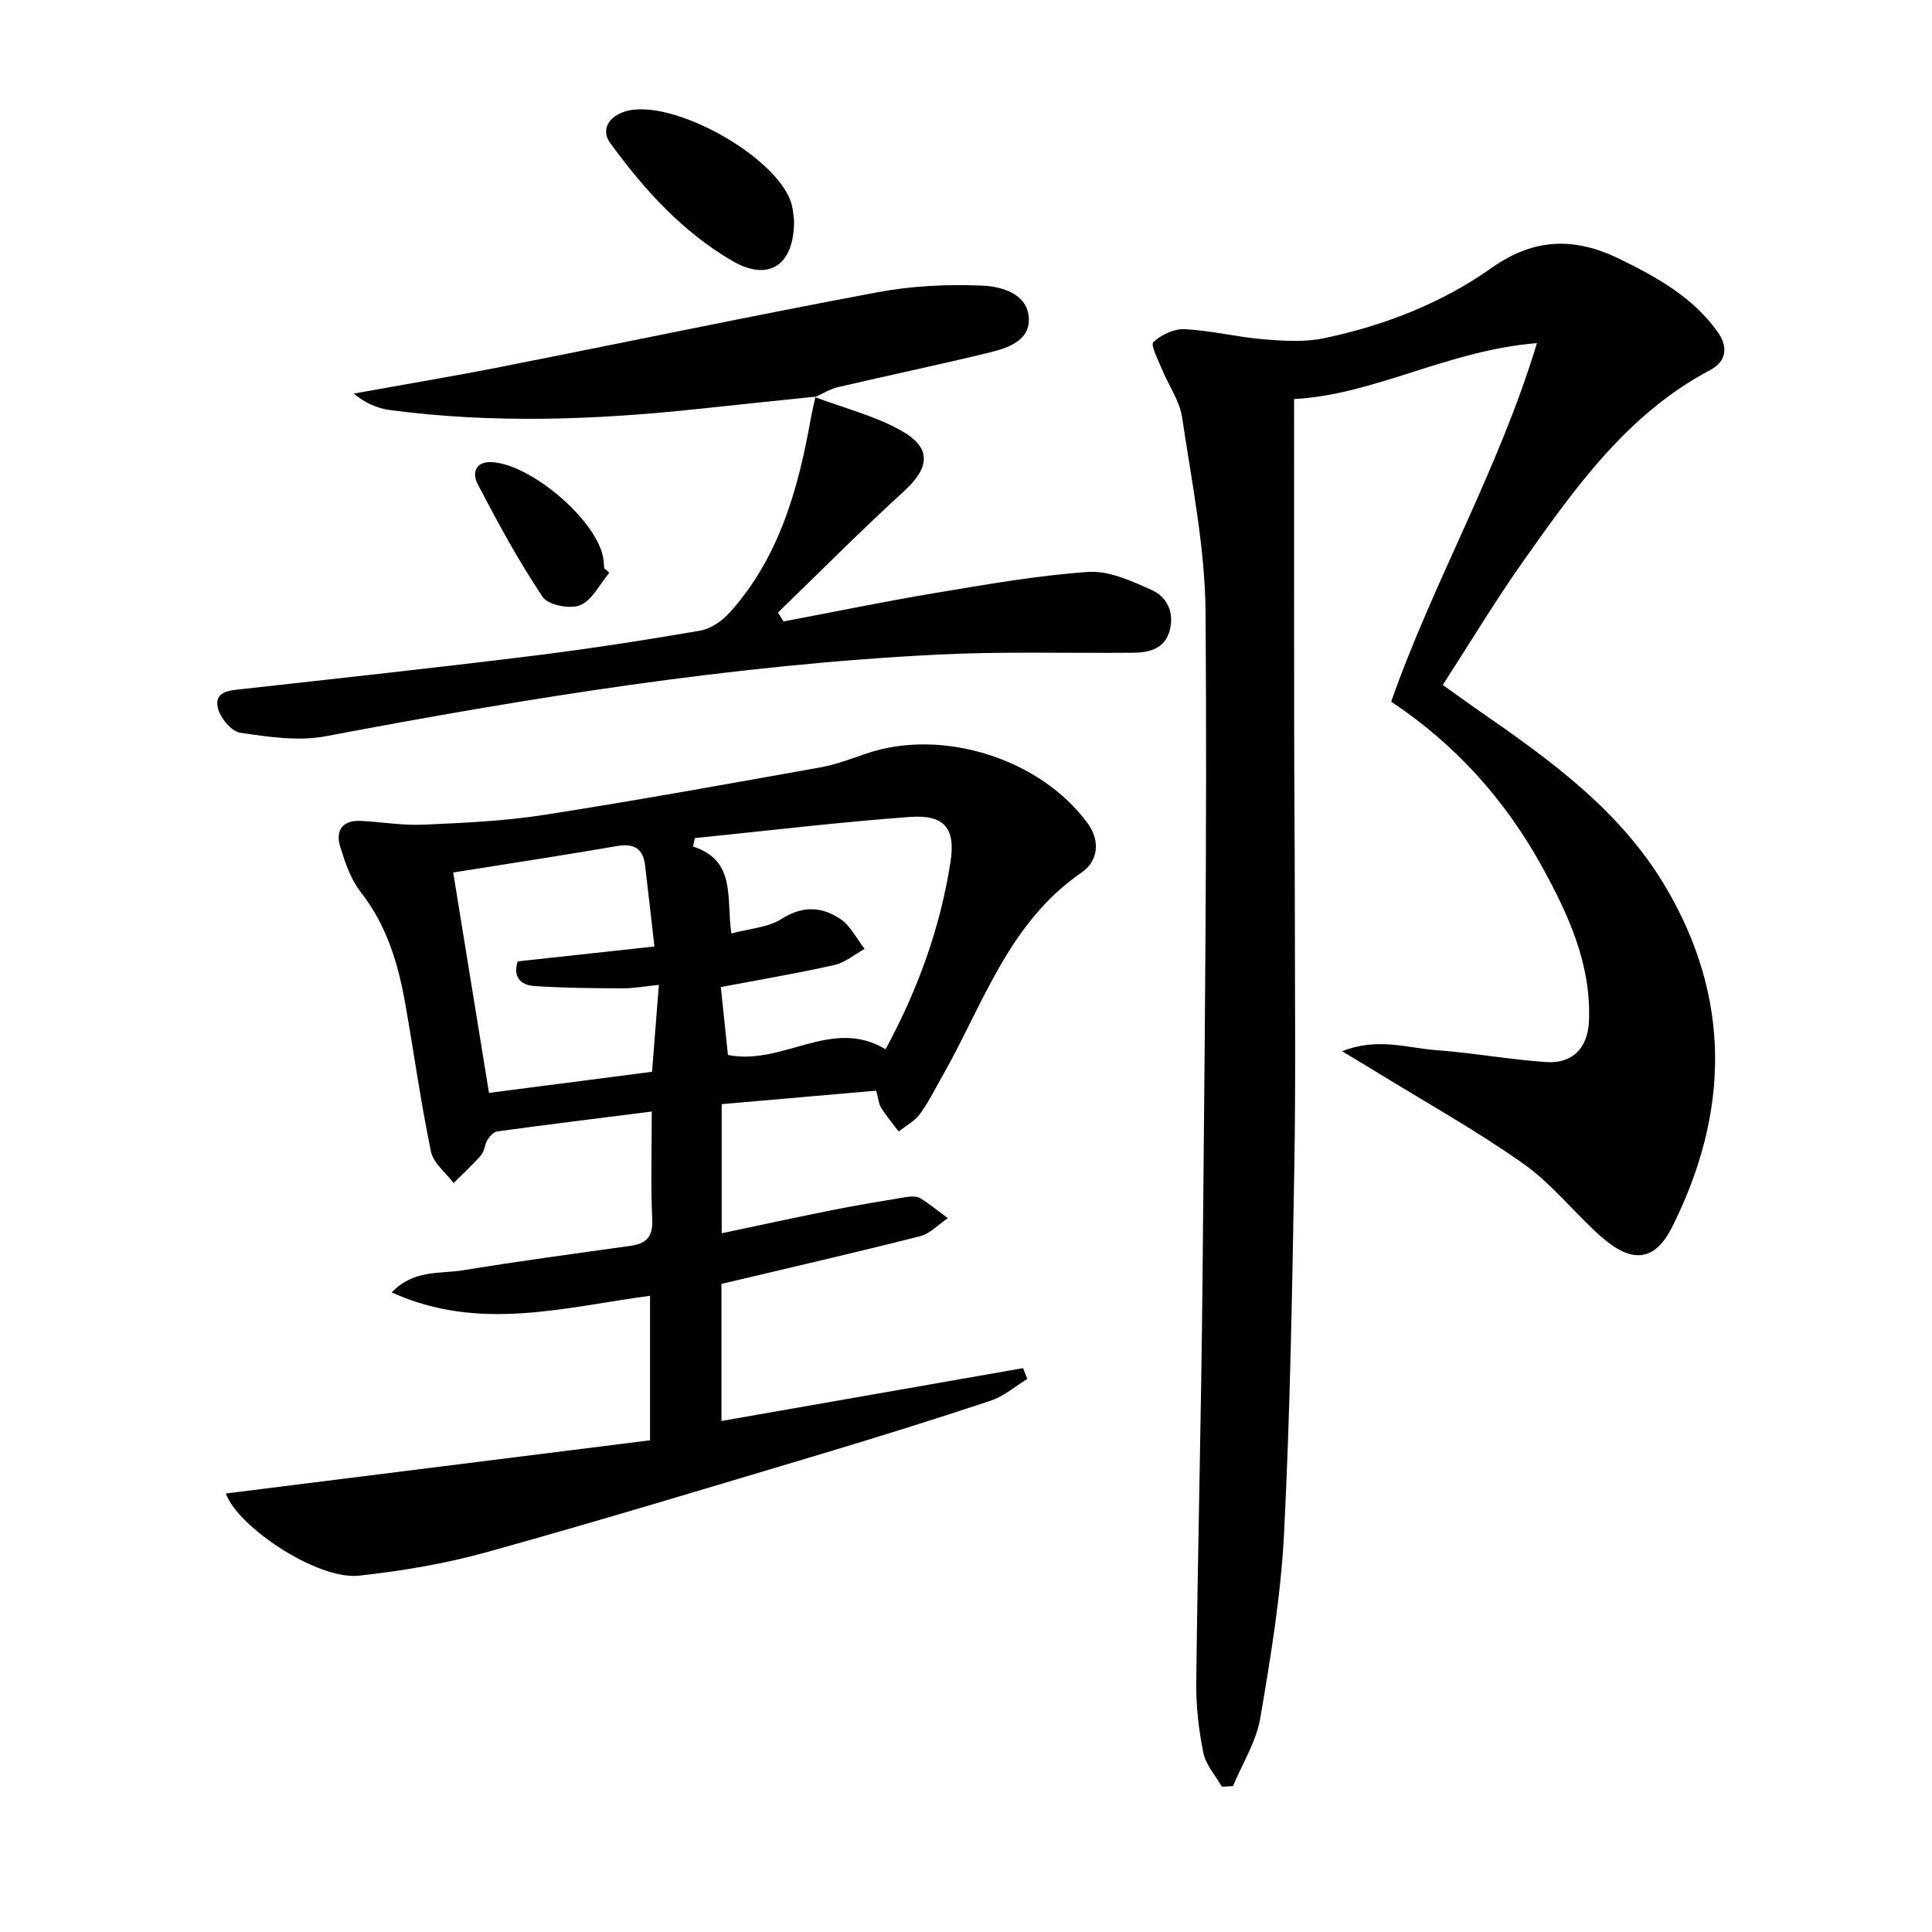 <svg enable-background="new 0 0 400 400" viewBox="0 0 400 400" xmlns="http://www.w3.org/2000/svg"><g fill="#010100"><path d="m252.98 369.92c-1.33-2.33-3.34-4.53-3.84-7.03-.97-4.78-1.53-9.75-1.47-14.63.32-27.8 1.04-55.61 1.3-83.41.42-45.97.97-91.96.63-137.93-.1-13.51-2.85-27.02-4.85-40.47-.52-3.48-2.82-6.68-4.2-10.05-.77-1.88-2.38-4.99-1.77-5.57 1.63-1.52 4.31-2.79 6.49-2.68 5.45.28 10.83 1.64 16.28 2.09 4.17.35 8.53.63 12.57-.21 12.46-2.62 24.35-7.24 34.71-14.57 8.9-6.3 17.35-6.34 26.57-1.81 7.66 3.76 15.05 7.84 20.18 15.01 2.32 3.24 1.85 6.18-1.55 7.98-17.14 9.08-27.92 24.37-38.69 39.6-5.74 8.13-10.88 16.68-16.63 25.57 2.8 1.99 5.17 3.73 7.59 5.4 14.7 10.17 29.18 20.61 38.52 36.38 13.69 23.13 13.22 46.74 1.43 70.35-3.62 7.26-8.36 7.77-14.81 2.05-5.48-4.86-10.09-10.84-16-15.02-9.74-6.89-20.22-12.72-30.39-18.99-2.05-1.26-4.12-2.49-7.19-4.33 7.36-2.93 13.51-.66 19.56-.22 7.6.55 15.15 1.96 22.75 2.46 5.46.36 8.59-2.98 8.81-8.52.48-11.81-4.33-22.17-9.79-32.06-7.57-13.7-17.84-25.19-31.16-34.04 8.71-24.84 22.17-47.81 30.18-74.23-18.34 1.45-33.66 10.7-50.28 11.58 0 22.94-.02 44.91.01 66.87.01 12.83.13 25.66.14 38.49.01 18 .2 36-.11 53.99-.44 25.12-.85 50.26-2.11 75.35-.65 12.86-2.76 25.7-4.94 38.42-.83 4.86-3.7 9.38-5.64 14.05-.79.06-1.55.1-2.3.13z"/><path d="m149.37 265.82v28.38c21-3.68 41.72-7.31 62.45-10.94.29.74.58 1.49.88 2.23-2.52 1.53-4.86 3.6-7.59 4.51-11.63 3.87-23.35 7.52-35.1 11.04-23.05 6.89-46.07 13.88-69.24 20.32-8.59 2.39-17.52 3.88-26.4 4.86-8.7.96-25.25-10.18-27.6-17.01 29.06-3.64 58.3-7.31 87.81-11.01 0-10.4 0-20.11 0-29.92-17.77 2.36-35.38 7.53-53.48-.7 4.53-4.77 10-3.8 14.81-4.59 11.46-1.87 22.97-3.43 34.48-5.03 3.29-.46 4.82-1.73 4.65-5.45-.33-7.28-.1-14.59-.1-22.38-11.01 1.39-21.5 2.69-31.97 4.11-.76.1-1.58 1-2.03 1.73-.6.97-.61 2.37-1.33 3.19-1.76 2.04-3.78 3.86-5.69 5.77-1.62-2.15-4.2-4.11-4.69-6.49-2.09-10.06-3.5-20.26-5.28-30.39-1.47-8.4-3.82-16.4-9.26-23.34-2.07-2.64-3.24-6.13-4.25-9.4-1.04-3.39.48-5.55 4.29-5.35 4.31.22 8.63.97 12.92.78 8.29-.37 16.64-.73 24.82-2 19.17-2.98 38.26-6.45 57.36-9.86 3.24-.58 6.39-1.79 9.52-2.86 15.69-5.37 36.04 1.03 45.83 14.43 2.79 3.82 2.03 7.94-1.23 10.18-15.2 10.43-20.44 27.46-28.94 42.34-1.48 2.6-2.81 5.32-4.58 7.71-1.09 1.47-2.89 2.41-4.37 3.59-1.22-1.62-2.53-3.18-3.61-4.88-.51-.8-.57-1.89-1.04-3.58-10.52.92-21.18 1.85-31.99 2.79v26.73c7.92-1.66 15.46-3.31 23.03-4.82 5.01-1 10.06-1.83 15.11-2.66.96-.16 2.19-.23 2.95.22 2.01 1.21 3.83 2.74 5.72 4.14-1.9 1.28-3.64 3.2-5.73 3.73-13.5 3.43-27.06 6.54-41.13 9.88zm-5.51-92.3c-.12.58-.25 1.17-.37 1.75 9.03 2.9 6.84 10.76 7.93 18 3.73-1.02 7.61-1.23 10.46-3.05 4.34-2.77 8.29-2.48 12.05 0 2.14 1.41 3.42 4.11 5.09 6.23-2.08 1.15-4.05 2.85-6.28 3.35-7.72 1.73-15.53 3.05-23.5 4.56.53 5.04 1.02 9.71 1.47 14.06 11.45 2.27 21.49-7.92 32.64-1.18 6.75-12.49 11.34-25.26 13.44-38.78 1.11-7.14-1.37-9.85-8.56-9.31-14.81 1.1-29.58 2.87-44.37 4.37zm-50.03 7.12c2.48 15.25 4.9 30.19 7.41 45.63 11.54-1.49 22.49-2.91 33.76-4.37.49-6.22.93-11.89 1.41-17.99-2.97.3-5.27.73-7.56.72-6.11-.03-12.22-.07-18.31-.49-2.86-.2-4.38-2.02-3.35-5.1 9.4-1.02 18.52-2.01 28.3-3.08-.73-6.35-1.31-11.61-1.94-16.85-.43-3.56-2.41-4.53-5.87-3.93-10.94 1.89-21.91 3.55-33.85 5.46z"/><path d="m168.72 82.22c5.98 2.25 12.33 3.84 17.84 6.92 6.43 3.6 5.95 7.68.55 12.61-8.89 8.12-17.37 16.68-26.03 25.06.37.62.74 1.24 1.12 1.86 10.36-1.96 20.69-4.1 31.09-5.84 10.62-1.77 21.28-3.67 32-4.42 4.3-.3 8.99 1.88 13.15 3.74 3.24 1.44 4.74 4.73 3.72 8.44-1.02 3.68-4.11 4.51-7.44 4.55-13.49.13-27-.29-40.46.38-42.72 2.14-84.83 8.95-126.8 16.91-5.69 1.08-11.91.14-17.75-.73-1.83-.27-4.2-3.19-4.63-5.24-.69-3.34 2.42-3.5 5.01-3.79 19.97-2.22 39.94-4.39 59.88-6.85 11.69-1.44 23.34-3.25 34.94-5.24 2.22-.38 4.6-2.01 6.15-3.74 10.3-11.45 14.22-25.65 16.84-40.36.26-1.46.63-2.9.94-4.36.01 0-.12.1-.12.1z"/><path d="m168.85 82.12c-8.02.84-16.05 1.65-24.07 2.52-21.36 2.3-42.72 3.09-64.09.25-2.62-.35-5.13-1.49-7.47-3.4 10.16-1.84 20.35-3.54 30.49-5.53 26.01-5.13 51.95-10.58 78.01-15.46 7.06-1.32 14.43-1.67 21.62-1.37 4.04.17 9.5 1.69 9.67 6.85.16 4.9-4.9 6.22-8.92 7.19-10.14 2.45-20.36 4.59-30.53 6.97-1.68.39-3.22 1.37-4.83 2.08-.01 0 .12-.1.12-.1z"/><path d="m164.4 45.72c.03 9.34-5.36 12.62-12.75 8.32-10.42-6.07-18.32-14.83-25.33-24.45-1.9-2.62-.43-5.44 3.16-6.53 9.66-2.93 32.07 9.69 34.47 19.44.32 1.29.37 2.64.45 3.22z"/><path d="m126.15 118.58c-1.97 2.35-3.53 5.68-6.05 6.73-2.08.87-6.63-.05-7.76-1.73-5-7.49-9.33-15.45-13.49-23.46-1.04-2-.63-4.69 3.14-4.43 7.99.55 21.18 11.7 22.84 19.51.17.8.19 1.64.27 2.46.35.31.7.62 1.05.92z"/></g></svg>